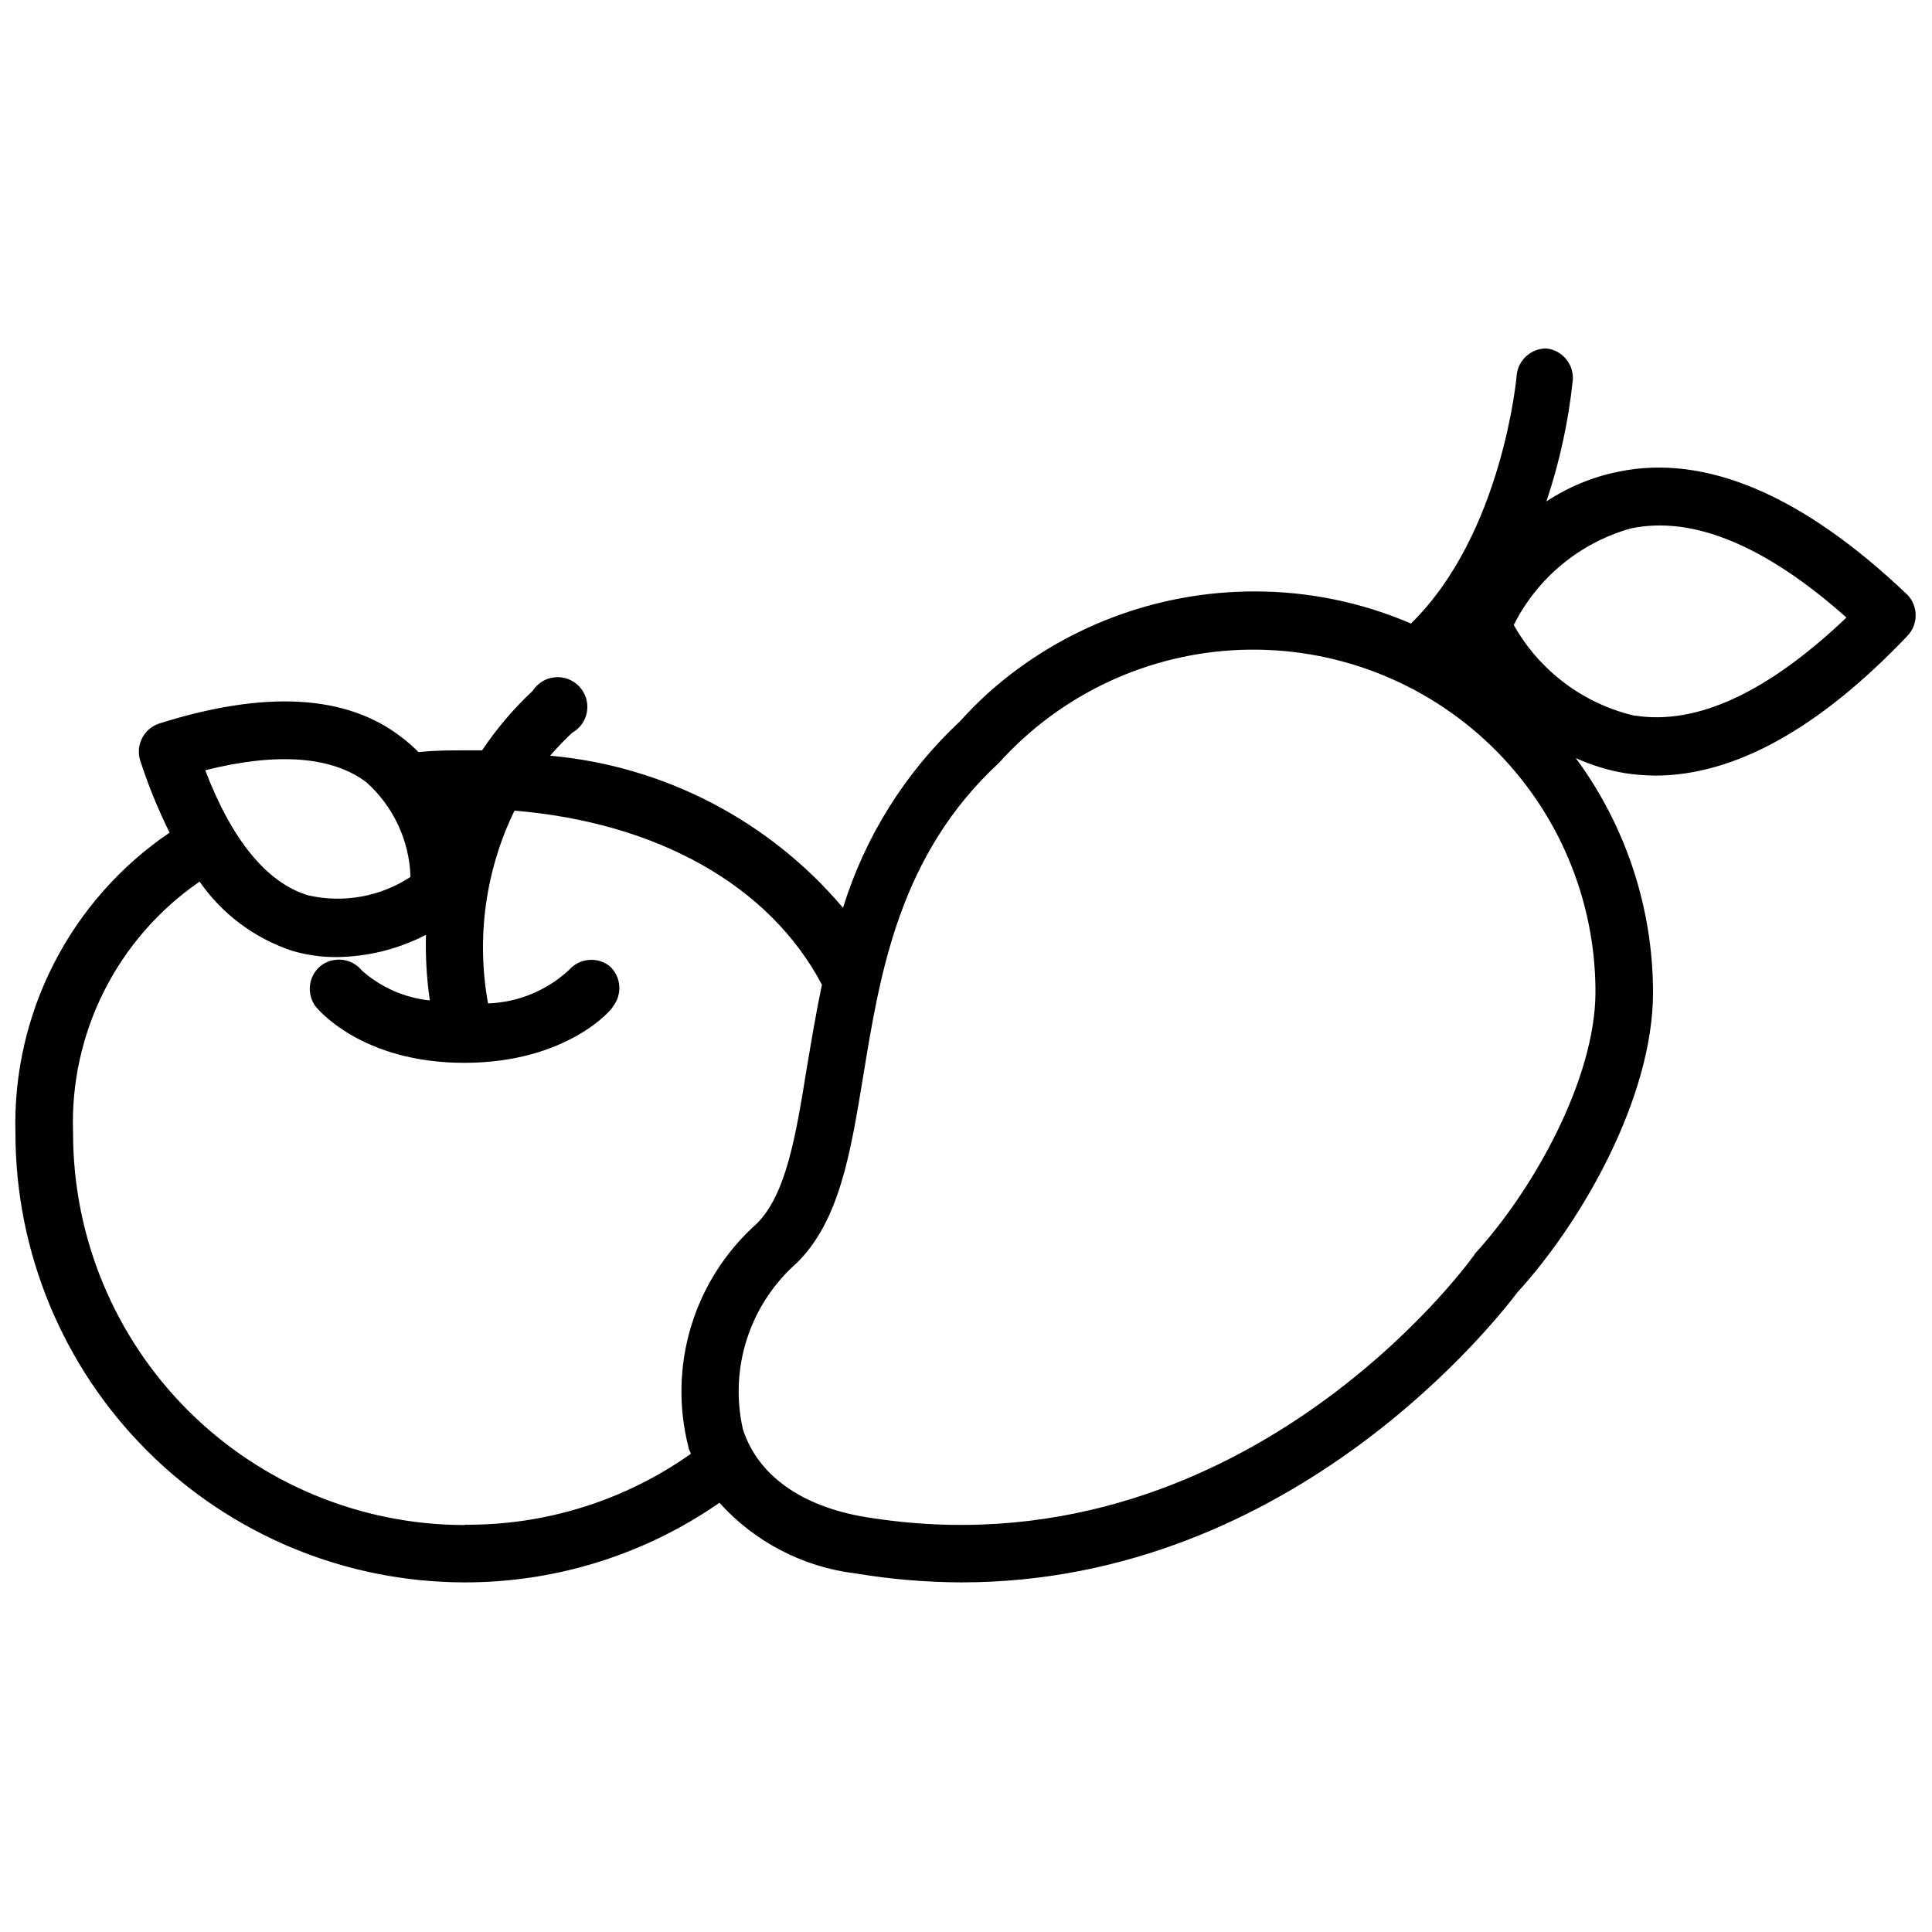 <?xml version="1.0" encoding="UTF-8"?>
<!-- The Best Svg Icon site in the world: iconSvg.co, Visit us! https://iconsvg.co -->
<svg width="800px" height="800px" version="1.1" viewBox="144 144 512 512" xmlns="http://www.w3.org/2000/svg">
 <defs>
  <clipPath id="a">
   <path d="m148.09 236h503.81v328h-503.81z"/>
  </clipPath>
 </defs>
 <g clip-path="url(#a)">
  <path d="m649.54 301.68c-27.789-26.527-53.609-37.473-76.672-32.668h-0.004c-6.797 1.371-13.266 4.043-19.051 7.871 3.516-10.469 5.863-21.293 7.008-32.273 0.234-4.18-2.844-7.812-7.008-8.266-4.027-0.023-7.426 3-7.871 7.004 0 0.473-3.777 42.195-28.023 65.891-13.129-5.644-27.273-8.535-41.566-8.504-25.844 0.012-50.789 9.477-70.137 26.609-2.758 2.488-5.387 5.113-7.875 7.871-14.43 13.48-25.094 30.496-30.934 49.359-19.562-23.125-47.453-37.609-77.621-40.305 1.84-2.117 3.785-4.141 5.828-6.062 2.121-1.18 3.582-3.273 3.953-5.676 0.371-2.402-0.383-4.84-2.051-6.606-1.668-1.77-4.059-2.668-6.477-2.438-2.418 0.234-4.594 1.566-5.898 3.621-5.051 4.715-9.539 10-13.383 15.742h-4.566c-4.172 0-7.871 0-12.281 0.473h0.004c-1.395-1.422-2.894-2.738-4.488-3.938-14.562-11.336-36.211-12.516-64.312-3.621-3.93 1.348-6.137 5.519-5.039 9.527 2.137 6.641 4.766 13.113 7.871 19.363-26.316 17.848-41.719 47.879-40.855 79.664 0.02 31.562 12.566 61.824 34.883 84.141 22.32 22.316 52.582 34.863 84.141 34.887 24.145 0.035 47.715-7.328 67.543-21.098 9.383 10.41 22.219 17.066 36.133 18.734 9.262 1.543 18.637 2.332 28.023 2.363 88.402 0 142.72-70.848 147.36-76.91 17.32-18.973 35.895-51.797 35.895-79.43h0.004c-0.027-22.355-7.199-44.117-20.469-62.109 4.188 1.91 8.609 3.262 13.148 4.016 2.606 0.391 5.234 0.598 7.871 0.629 20.941 0 43.375-12.359 66.754-36.918v-0.004c2.996-3.008 3.066-7.848 0.16-10.941zm-118.08 15.273m-290.32 34.398c7.141 6.406 11.348 15.449 11.652 25.035-8.008 5.266-17.82 7.027-27.16 4.879-10.941-3.305-20.23-14.719-27.238-33.141 19.051-4.801 33.695-3.699 42.746 3.227zm25.977 196.8c-27.523-0.02-53.914-10.969-73.367-30.438-19.457-19.469-30.383-45.867-30.383-73.395-0.973-26.5 11.68-51.656 33.531-66.676 5.938 8.543 14.465 14.949 24.328 18.266 3.902 1.18 7.965 1.762 12.043 1.73 8.223-0.098 16.312-2.121 23.617-5.902-0.156 5.816 0.188 11.637 1.023 17.395-6.656-0.695-12.93-3.445-17.949-7.871-2.703-3.375-7.625-3.938-11.023-1.258-3.227 2.684-3.781 7.426-1.258 10.781 0.473 0.551 12.121 14.879 39.359 14.879 27.316 0 39.359-14.328 39.359-14.879 2.621-3.254 2.242-7.988-0.863-10.781-3.281-2.531-7.965-2.082-10.707 1.023-5.859 5.449-13.492 8.609-21.492 8.895-3.152-17.344-0.699-35.238 7.008-51.09 37.863 3.148 67.621 19.836 81.477 46.129-1.652 7.871-2.832 15.113-4.016 22.121-2.914 17.949-5.434 33.457-13.305 41.25-8.156 7.273-14.156 16.652-17.336 27.105-3.18 10.457-3.418 21.586-0.691 32.172 0 0.551 0.473 1.102 0.629 1.652h0.004c-17.527 12.41-38.512 18.992-59.988 18.812zm267.65-71.637-0.629 0.789c-0.629 0.867-61.48 85.02-160.82 68.723-17.004-2.832-28.496-11.098-32.434-23.223-1.809-7.949-1.438-16.238 1.07-23.996 2.508-7.758 7.059-14.699 13.18-20.086 11.336-11.18 14.25-28.969 17.633-49.594 4.488-27.395 9.523-58.488 35.977-82.973 16.461-18.277 39.645-29.082 64.227-29.941 24.586-0.855 48.461 8.312 66.156 25.402 17.695 17.09 27.688 40.633 27.688 65.234 0 22.828-16.219 52.27-32.121 69.59zm42.586-142.8h0.004c-13.645-3.141-25.332-11.887-32.195-24.086 6.277-12.512 17.535-21.801 31.016-25.586 16.375-3.465 35.66 4.488 57.152 23.617-20.785 19.758-39.52 28.574-56.051 25.977z"/>
 </g>
</svg>